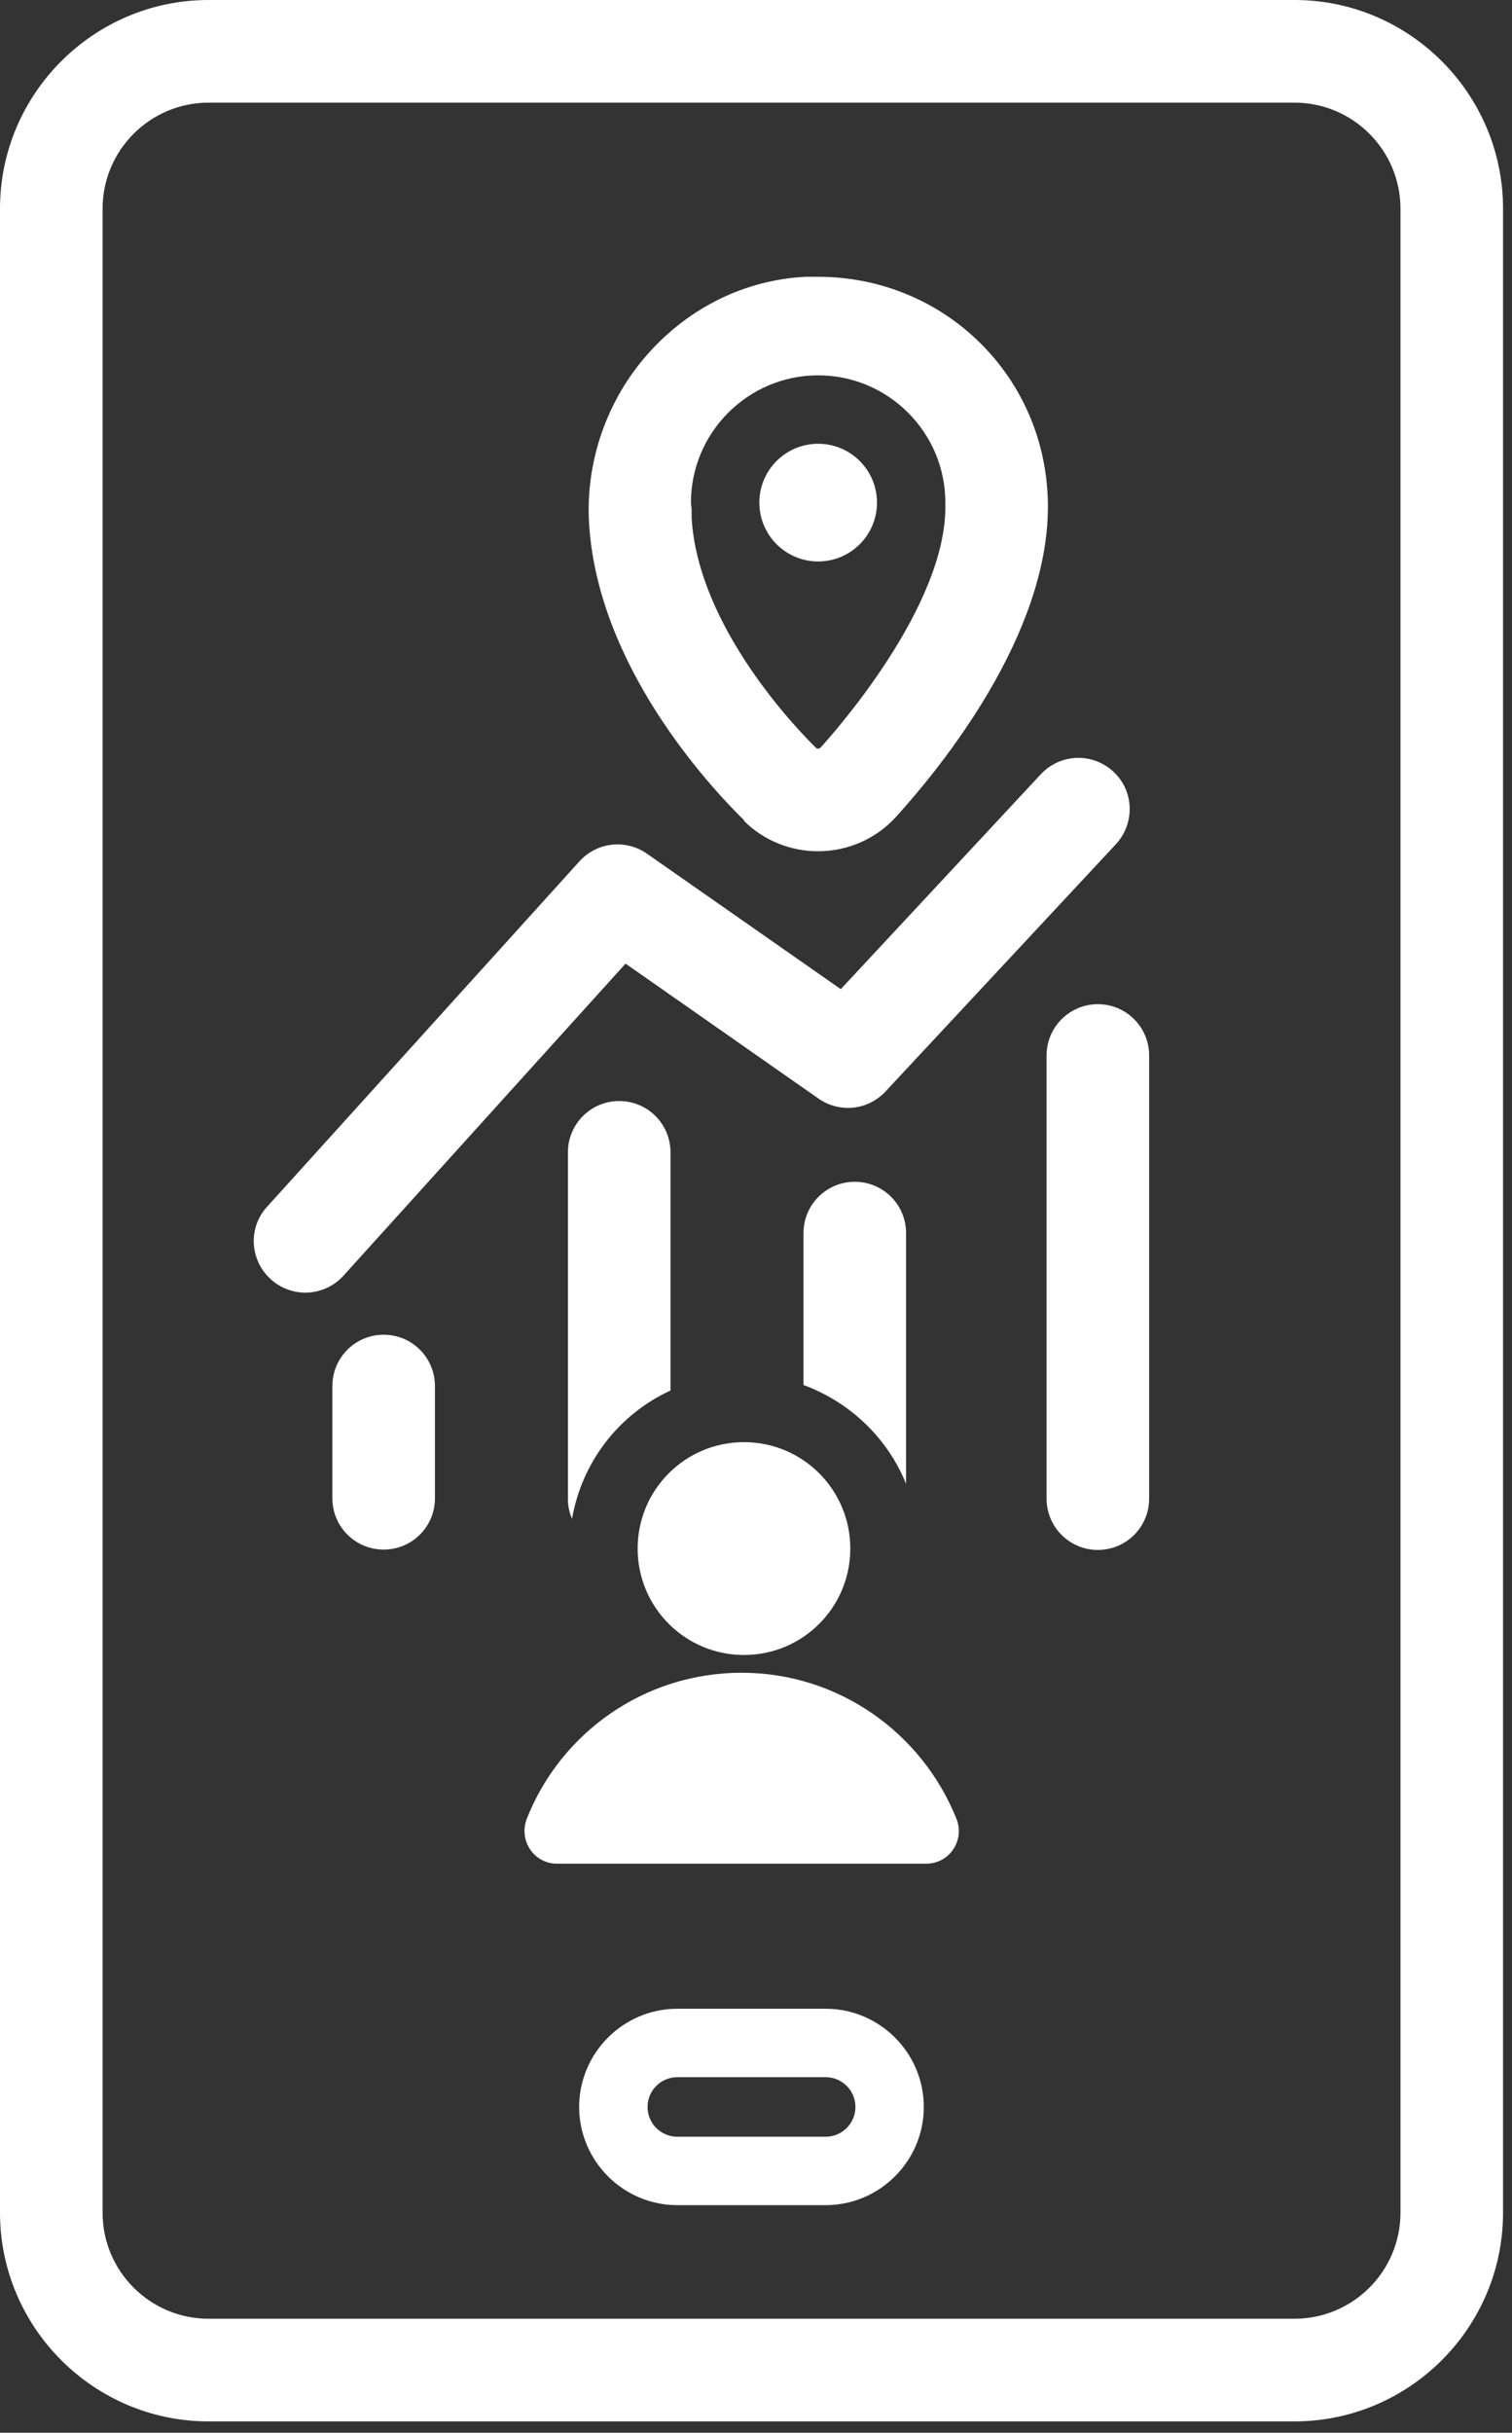 <svg width="51" height="82" viewBox="0 0 51 82" fill="none" xmlns="http://www.w3.org/2000/svg">
<rect x="0" y="0" width="51" height="82" fill="#333333" stroke="none"/>
<g clip-path="url(#clip0_55_8118)">
<path d="M25.094 27.667C25.751 28.324 26.651 28.693 27.597 28.693C28.6 28.693 29.569 28.267 30.238 27.517C31.771 25.822 35.346 21.428 35.346 17.08C35.346 12.732 31.875 9.33 27.597 9.33C27.458 9.33 27.32 9.33 27.17 9.33C25.14 9.434 23.26 10.356 21.876 11.902C20.469 13.47 19.743 15.569 19.87 17.645C20.158 22.454 23.941 26.514 25.094 27.644V27.667ZM27.597 12.651C29.961 12.651 31.887 14.577 31.887 16.941C31.887 16.976 31.887 16.999 31.887 17.034C31.887 17.057 31.887 17.068 31.887 17.091C31.887 20.424 28.265 24.553 27.677 25.199C27.654 25.222 27.62 25.233 27.597 25.233C27.573 25.233 27.539 25.233 27.516 25.199C26.939 24.634 23.549 21.162 23.329 17.46C23.329 17.368 23.329 17.287 23.329 17.195C23.329 17.103 23.306 17.022 23.306 16.941C23.306 14.577 25.232 12.651 27.597 12.651Z" fill="white"/>
<path d="M27.597 18.925C28.692 18.925 29.581 18.037 29.581 16.941C29.581 15.846 28.692 14.958 27.597 14.958C26.501 14.958 25.613 15.846 25.613 16.941C25.613 18.037 26.501 18.925 27.597 18.925Z" fill="white"/>
<path d="M21.094 32.476L27.61 37.031C28.325 37.527 29.282 37.423 29.87 36.789L37.644 28.451C38.289 27.748 38.255 26.652 37.551 26.006C36.848 25.36 35.764 25.395 35.106 26.098L28.36 33.341L21.821 28.774C21.106 28.278 20.137 28.382 19.549 29.028L9.008 40.676C8.362 41.379 8.42 42.475 9.135 43.121C9.469 43.42 9.884 43.57 10.3 43.57C10.772 43.57 11.245 43.374 11.58 43.005L21.094 32.487V32.476Z" fill="white"/>
<path d="M12.941 44.989C11.984 44.989 11.211 45.762 11.211 46.719V50.502C11.211 51.459 11.984 52.231 12.941 52.231C13.898 52.231 14.671 51.459 14.671 50.502V46.719C14.671 45.762 13.898 44.989 12.941 44.989Z" fill="white"/>
<path d="M22.616 38.842C22.616 37.885 21.843 37.112 20.886 37.112C19.929 37.112 19.156 37.885 19.156 38.842V50.513C19.156 50.755 19.202 50.986 19.295 51.194C19.629 49.268 20.886 47.665 22.616 46.869V38.842Z" fill="white"/>
<path d="M30.562 50.006V41.564C30.562 40.606 29.789 39.834 28.832 39.834C27.875 39.834 27.102 40.606 27.102 41.564V46.684C28.67 47.261 29.939 48.472 30.562 50.017V50.006Z" fill="white"/>
<path d="M37.031 33.848C36.074 33.848 35.301 34.621 35.301 35.578V50.513C35.301 51.47 36.074 52.243 37.031 52.243C37.988 52.243 38.761 51.47 38.761 50.513V35.578C38.761 34.621 37.988 33.848 37.031 33.848Z" fill="white"/>
<path d="M25.014 56.383C21.727 56.383 18.913 58.413 17.772 61.296C17.483 62.023 18.002 62.819 18.787 62.819H31.242C32.026 62.819 32.557 62.023 32.257 61.296C31.104 58.425 28.301 56.383 25.014 56.383Z" fill="white"/>
<path d="M25.095 55.784C27.078 55.784 28.681 54.181 28.681 52.197C28.681 50.213 27.078 48.61 25.095 48.61C23.111 48.61 21.508 50.213 21.508 52.197C21.508 54.181 23.111 55.784 25.095 55.784Z" fill="white"/>
<path d="M27.85 67.708H22.845C21.023 67.708 19.535 69.196 19.535 71.018C19.535 72.84 21.023 74.328 22.845 74.328H27.85C29.672 74.328 31.16 72.84 31.16 71.018C31.16 69.196 29.672 67.708 27.85 67.708ZM27.85 72.022H22.845C22.291 72.022 21.842 71.572 21.842 71.018C21.842 70.465 22.291 70.015 22.845 70.015H27.85C28.404 70.015 28.854 70.465 28.854 71.018C28.854 71.572 28.404 72.022 27.85 72.022Z" fill="white"/>
<path d="M43.663 0H7.035C3.16 0 0 3.16 0 7.035V74.582C0 78.457 3.16 81.617 7.035 81.617H43.663C47.538 81.617 50.698 78.457 50.698 74.582V7.035C50.698 3.16 47.538 0 43.663 0ZM47.238 74.582C47.238 76.554 45.635 78.157 43.663 78.157H7.035C5.063 78.157 3.46 76.554 3.46 74.582V7.035C3.46 5.063 5.063 3.46 7.035 3.46H43.663C45.635 3.46 47.238 5.063 47.238 7.035V74.582Z" fill="white"/>
</g>
<defs>
<clipPath id="clip0_55_8118">
<rect width="50.698" height="81.617" fill="white"/>
</clipPath>
</defs>
</svg>
